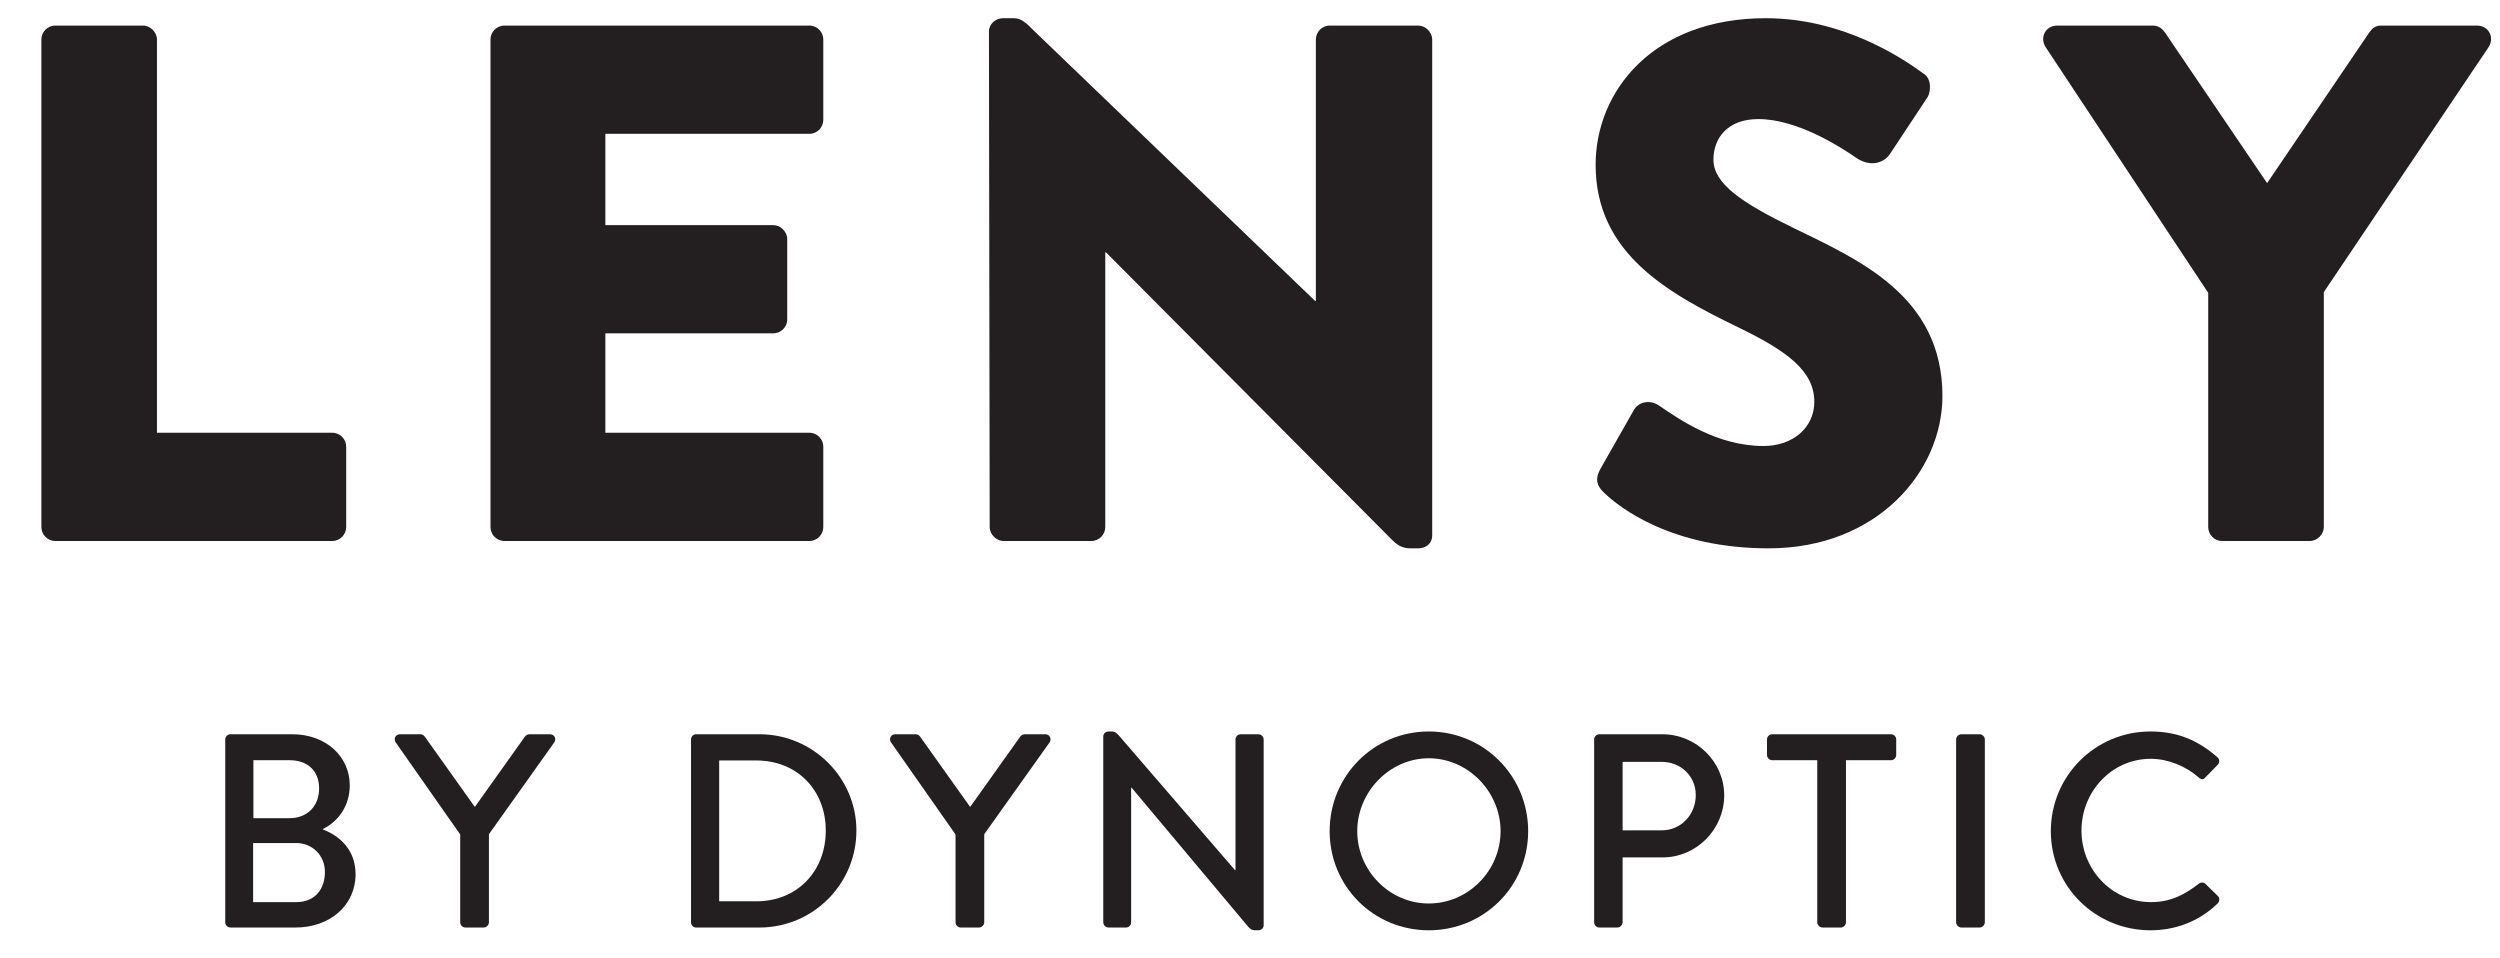 <?xml version="1.0" encoding="utf-8"?>
<!-- Generator: Adobe Illustrator 16.0.0, SVG Export Plug-In . SVG Version: 6.00 Build 0)  -->
<!DOCTYPE svg PUBLIC "-//W3C//DTD SVG 1.1//EN" "http://www.w3.org/Graphics/SVG/1.1/DTD/svg11.dtd">
<svg version="1.1" id="Ebene_1" xmlns="http://www.w3.org/2000/svg" xmlns:xlink="http://www.w3.org/1999/xlink" x="0px" y="0px"
	 width="501.059px" height="192px" viewBox="0 0 501.059 192" enable-background="new 0 0 501.059 192" xml:space="preserve">
<path fill="#231F20" d="M8.291,7.928c0-1.475,1.181-2.803,2.804-2.803h17.56c1.476,0,2.803,1.328,2.803,2.803v78.806h35.125
	c1.62,0,2.802,1.328,2.802,2.803v16.084c0,1.477-1.182,2.806-2.802,2.806H11.095c-1.624,0-2.804-1.329-2.804-2.806V7.928"/>
<path fill="#231F20" d="M98.305,7.928c0-1.475,1.18-2.803,2.805-2.803h61.093c1.625,0,2.806,1.328,2.806,2.803v16.086
	c0,1.477-1.181,2.804-2.806,2.804h-40.875v18.299h33.645c1.477,0,2.806,1.328,2.806,2.803v16.086c0,1.623-1.329,2.804-2.806,2.804
	h-33.645v19.924h40.875c1.625,0,2.806,1.328,2.806,2.803v16.084c0,1.477-1.181,2.806-2.806,2.806H101.11
	c-1.625,0-2.805-1.329-2.805-2.806V7.928"/>
<path fill="#231F20" d="M198.208,6.306c0-1.476,1.328-2.657,2.802-2.657h2.214c1.476,0,2.508,1.033,3.69,2.213l56.667,54.455h0.147
	V7.929c0-1.475,1.18-2.802,2.804-2.802h17.71c1.476,0,2.805,1.328,2.805,2.802v99.316c0,1.77-1.329,2.656-2.805,2.656h-1.476
	c-1.478,0-2.51-0.442-3.69-1.623L221.67,50.577h-0.147v55.046c0,1.476-1.18,2.803-2.804,2.803h-17.561
	c-1.474,0-2.802-1.327-2.802-2.803L198.208,6.306"/>
<path fill="#231F20" d="M321.276,98.539c-1.18-1.182-1.625-2.509-0.59-4.429l6.789-11.953c1.179-1.918,3.54-1.918,5.015-0.885
	c4.134,2.804,11.658,8.116,20.957,8.116c5.902,0,10.183-3.688,10.183-8.855c0-6.197-5.46-10.181-15.199-14.905
	C334.114,58.693,319.8,50.725,319.8,33.016c0-14.61,11.364-29.367,34.09-29.367c15.347,0,27.151,7.822,31.581,11.067
	c1.771,1.034,1.475,3.69,0.884,4.722l-7.524,11.365c-1.033,1.624-3.542,2.804-6.494,1.033c-3.394-2.361-12.1-7.969-19.922-7.969
	c-6.197,0-9.002,3.837-9.002,8.116c0,4.871,5.754,8.706,16.085,13.726c12.984,6.344,29.809,13.575,29.809,33.646
	c0,15.198-13.134,30.546-34.825,30.546C335.296,109.901,324.669,101.934,321.276,98.539"/>
<path fill="#231F20" d="M442.577,58.693L409.964,9.404c-1.18-1.917,0-4.277,2.361-4.277h19.184c1.18,0,1.919,0.735,2.36,1.328
	l20.514,30.25l20.512-30.25c0.443-0.592,1.035-1.328,2.362-1.328h19.185c2.361,0,3.542,2.361,2.361,4.277l-33.056,49.142v47.077
	c0,1.476-1.329,2.803-2.805,2.803h-17.562c-1.623,0-2.804-1.327-2.804-2.803V58.693"/>
<path fill="#231F20" d="M64.733,166.251c3.32,1.273,6.531,4.041,6.531,8.966c0,6.199-5.092,10.682-12.066,10.682H46.193
	c-0.606,0-1.05-0.5-1.05-1.052v-36.636c0-0.553,0.443-1.05,1.05-1.05h12.398c6.696,0,11.509,4.429,11.509,10.235
	c0,4.152-2.323,7.252-5.367,8.744V166.251 M59.365,180.806c3.763,0,5.755-2.6,5.755-6.031c0-3.376-2.545-5.811-5.755-5.811h-8.633
	v11.842H59.365z M58.035,163.983c3.543,0,5.924-2.435,5.924-5.922c0-3.652-2.381-5.699-5.924-5.699h-7.248v11.621H58.035z"/>
<path fill="#231F20" d="M95.223,161.657l9.963-13.999c0.166-0.221,0.497-0.497,0.885-0.497h4.15c0.886,0,1.328,0.885,0.886,1.605
	l-13.115,18.428v17.652c0,0.552-0.498,1.052-1.054,1.052h-3.651c-0.61,0-1.051-0.5-1.051-1.052v-17.598l-12.951-18.482
	c-0.441-0.721,0-1.605,0.886-1.605h4.094c0.444,0,0.721,0.276,0.887,0.497l9.96,13.999H95.223"/>
<path fill="#231F20" d="M138.498,148.211c0-0.553,0.441-1.05,0.995-1.05h12.728c10.682,0,19.424,8.688,19.424,19.311
	c0,10.739-8.742,19.427-19.424,19.427h-12.728c-0.554,0-0.995-0.5-0.995-1.052V148.211 M151.612,180.641
	c8.134,0,13.891-5.977,13.891-14.169c0-8.134-5.757-14.054-13.891-14.054h-7.471v28.223H151.612z"/>
<path fill="#231F20" d="M194.499,161.657l9.962-13.999c0.166-0.221,0.498-0.497,0.885-0.497h4.149c0.888,0,1.329,0.885,0.888,1.605
	l-13.118,18.428v17.652c0,0.552-0.496,1.052-1.051,1.052h-3.652c-0.608,0-1.05-0.5-1.05-1.052v-17.598l-12.95-18.482
	c-0.443-0.721,0-1.605,0.885-1.605h4.095c0.443,0,0.721,0.276,0.885,0.497l9.961,13.999H194.499"/>
<path fill="#231F20" d="M221.118,147.601c0-0.551,0.496-0.995,1.05-0.995h0.443c0.554,0,0.94,0,1.66,0.832l23.243,26.951h0.11
	v-26.178c0-0.553,0.444-1.05,1.052-1.05h3.542c0.551,0,1.051,0.497,1.051,1.05v37.245c0,0.551-0.5,0.996-1.051,0.996h-0.499
	c-0.554,0-0.939,0-1.604-0.778l-23.298-27.777h-0.109v26.95c0,0.552-0.444,1.052-1.053,1.052h-3.487c-0.554,0-1.05-0.5-1.05-1.052
	V147.601"/>
<path fill="#231F20" d="M286.359,146.605c11.068,0,19.921,8.911,19.921,19.979c0,11.066-8.853,19.867-19.921,19.867
	c-11.067,0-19.866-8.801-19.866-19.867C266.493,155.517,275.292,146.605,286.359,146.605 M286.359,181.082
	c7.914,0,14.389-6.583,14.389-14.497c0-7.858-6.475-14.609-14.389-14.609c-7.86,0-14.334,6.751-14.334,14.609
	C272.025,174.499,278.499,181.082,286.359,181.082z"/>
<path fill="#231F20" d="M319.505,148.211c0-0.553,0.444-1.05,1.053-1.05h12.617c6.807,0,12.396,5.534,12.396,12.229
	c0,6.86-5.589,12.451-12.339,12.451h-8.024v13.005c0,0.552-0.5,1.052-1.052,1.052h-3.598c-0.608,0-1.053-0.5-1.053-1.052V148.211
	 M333.064,166.417c3.817,0,6.807-3.098,6.807-7.084c0-3.762-2.989-6.638-6.807-6.638h-7.857v13.722H333.064z"/>
<path fill="#231F20" d="M364.219,152.362h-9.021c-0.607,0-1.052-0.499-1.052-1.051v-3.101c0-0.553,0.444-1.05,1.052-1.05h23.797
	c0.607,0,1.05,0.497,1.05,1.05v3.101c0,0.552-0.442,1.051-1.05,1.051h-9.021v32.484c0,0.552-0.498,1.052-1.052,1.052h-3.652
	c-0.554,0-1.052-0.5-1.052-1.052V152.362"/>
<path fill="#231F20" d="M392.054,148.211c0-0.553,0.498-1.05,1.051-1.05h3.653c0.551,0,1.051,0.497,1.051,1.05v36.636
	c0,0.552-0.5,1.052-1.051,1.052h-3.653c-0.553,0-1.051-0.5-1.051-1.052V148.211"/>
<path fill="#231F20" d="M431.011,146.605c5.591,0,9.629,1.883,13.394,5.148c0.497,0.44,0.497,1.106,0.055,1.549l-2.435,2.49
	c-0.388,0.5-0.886,0.5-1.385,0c-2.601-2.27-6.143-3.708-9.573-3.708c-7.913,0-13.891,6.642-13.891,14.387
	c0,7.75,6.033,14.334,13.945,14.334c4.041,0,6.861-1.605,9.519-3.649c0.499-0.39,0.997-0.333,1.329-0.057l2.545,2.49
	c0.442,0.388,0.332,1.106-0.055,1.492c-3.764,3.653-8.523,5.37-13.448,5.37c-11.067,0-19.976-8.801-19.976-19.867
	C411.035,155.517,419.943,146.605,431.011,146.605"/>
</svg>
